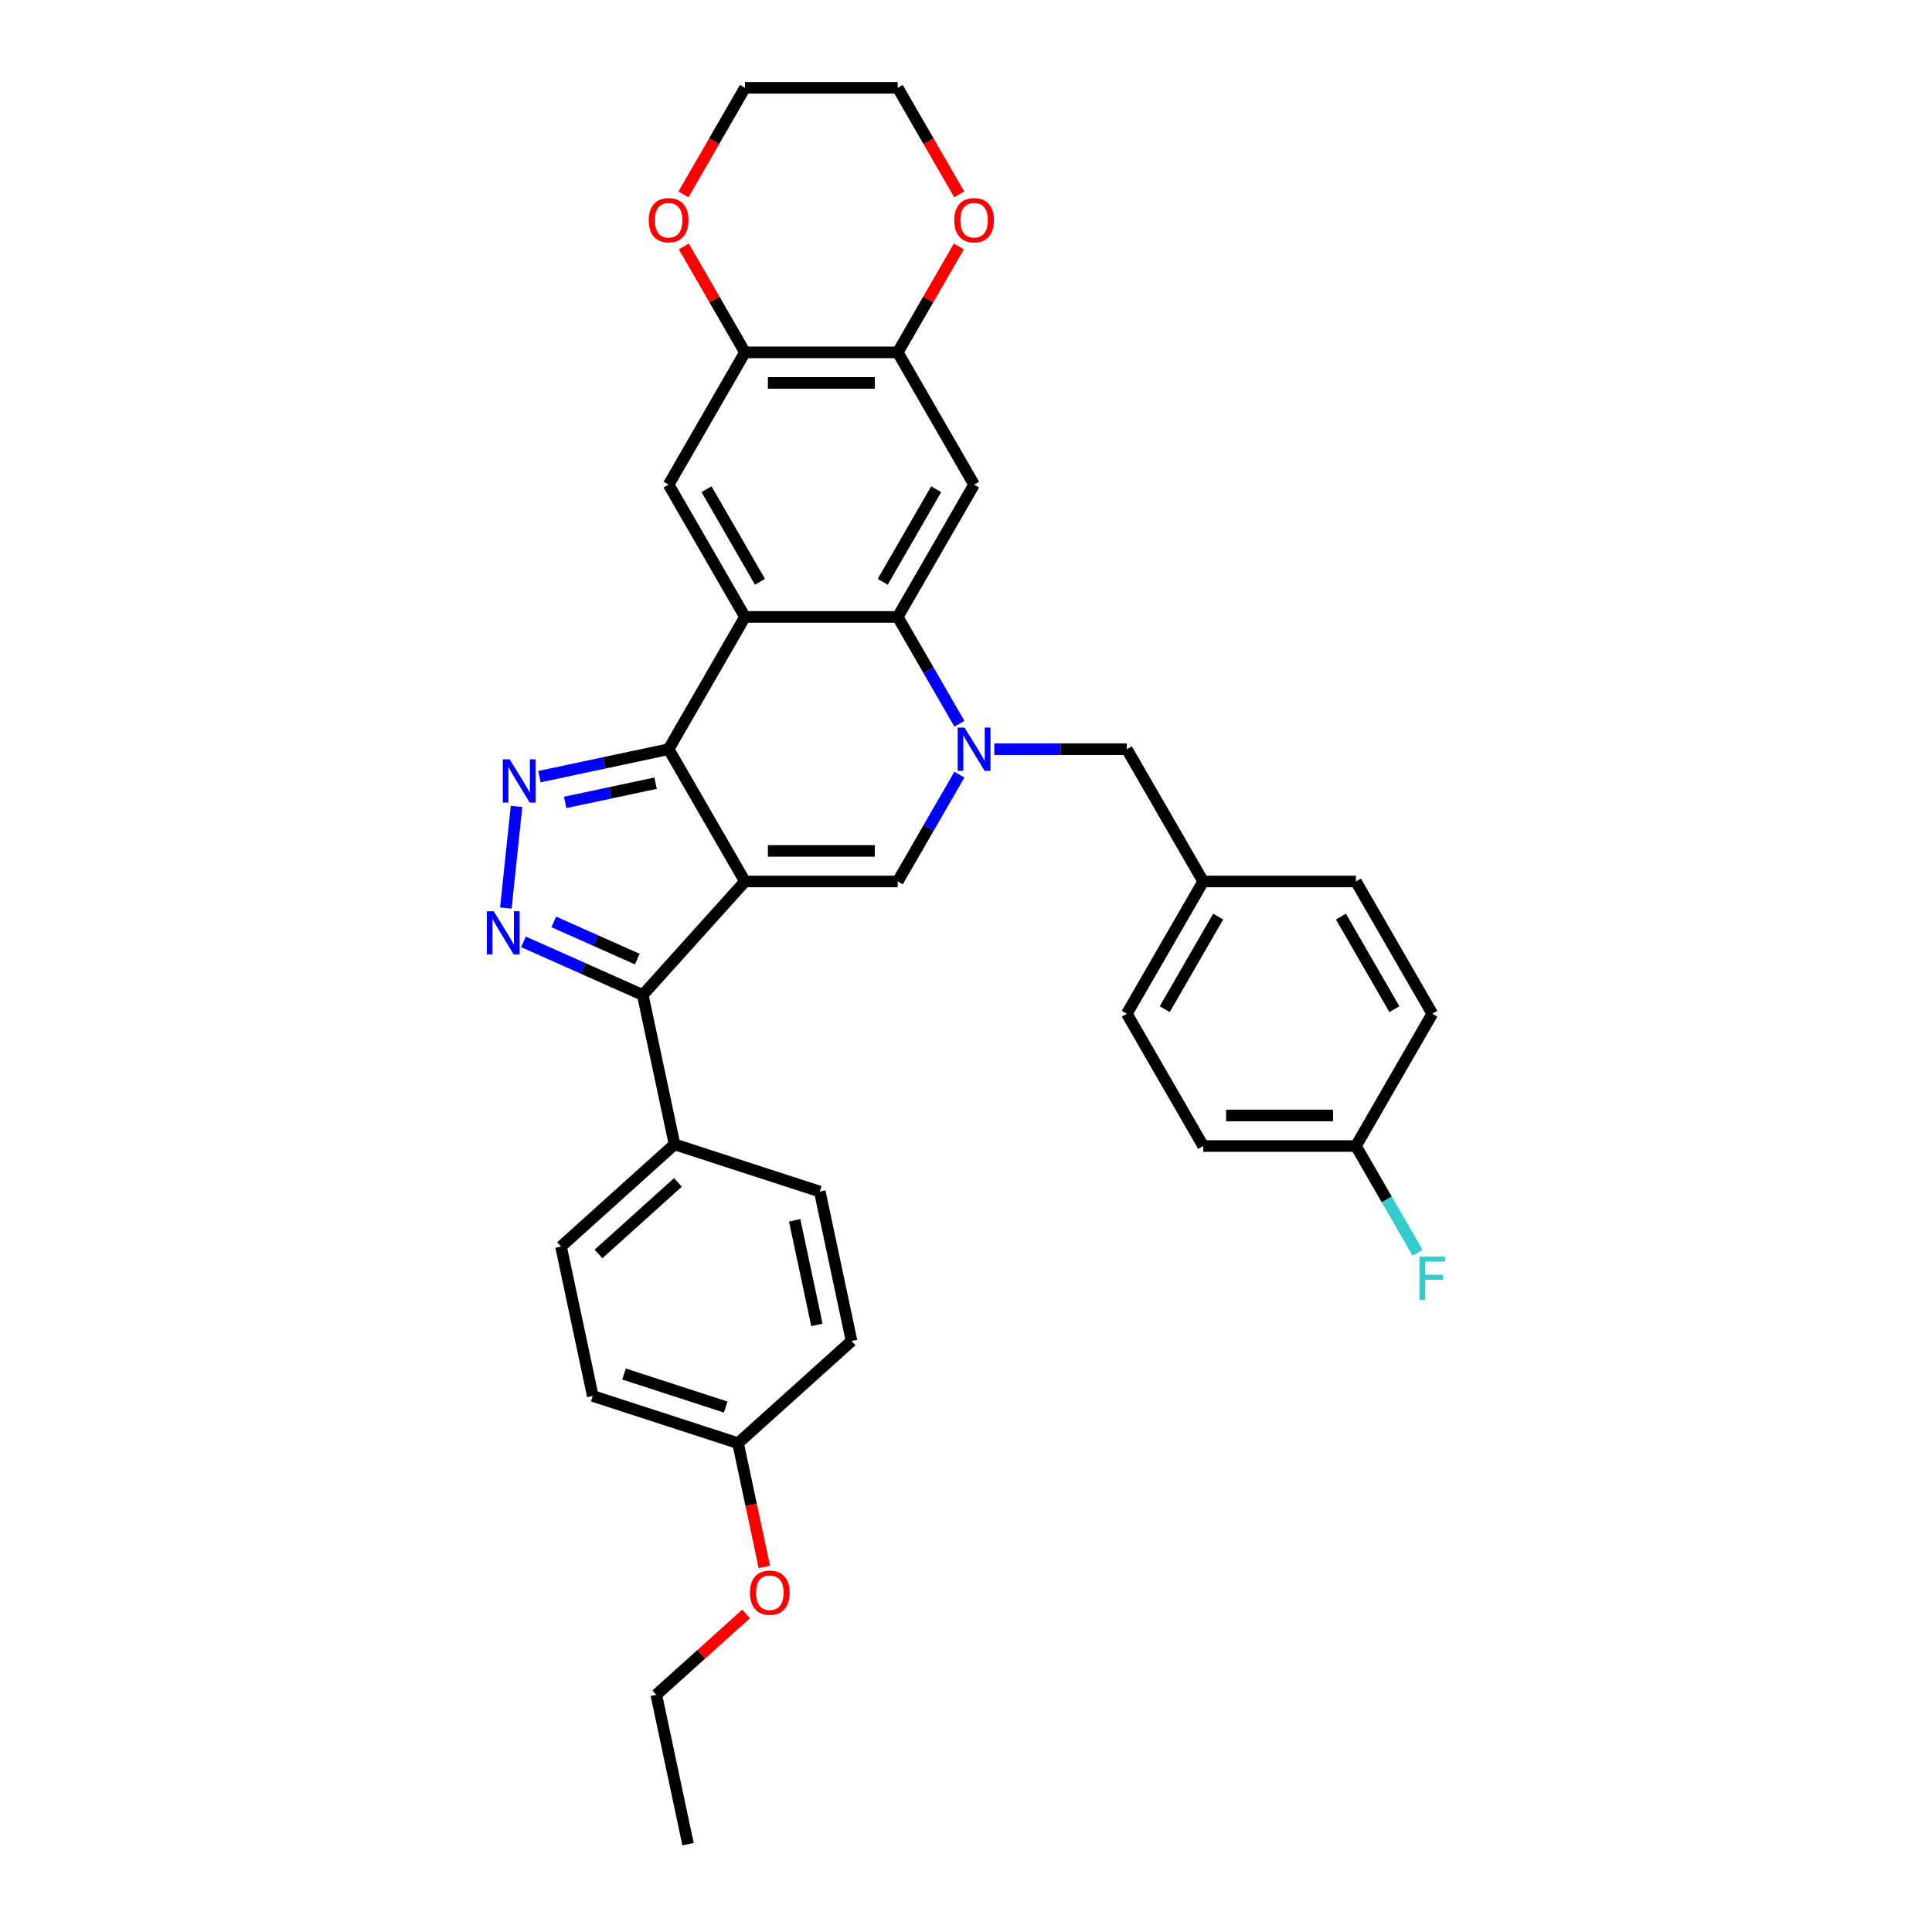 <?xml version='1.0' encoding='iso-8859-1'?>
<svg version='1.1' baseProfile='full'
              xmlns='http://www.w3.org/2000/svg'
                      xmlns:rdkit='http://www.rdkit.org/xml'
                      xmlns:xlink='http://www.w3.org/1999/xlink'
                  xml:space='preserve'
width='1000px' height='1000px' viewBox='0 0 1000 1000'>
<!-- END OF HEADER -->
<rect style='opacity:1.0;fill:#FFFFFF;stroke:none' width='1000' height='1000' x='0' y='0'> </rect>
<path class='bond-0' d='M 385.599,456.247 L 346.071,387.782' style='fill:none;fill-rule:evenodd;stroke:#000000;stroke-width:6px;stroke-linecap:butt;stroke-linejoin:miter;stroke-opacity:1' />
<path class='bond-4' d='M 385.599,456.247 L 464.657,456.247' style='fill:none;fill-rule:evenodd;stroke:#000000;stroke-width:6px;stroke-linecap:butt;stroke-linejoin:miter;stroke-opacity:1' />
<path class='bond-4' d='M 397.458,440.436 L 452.798,440.436' style='fill:none;fill-rule:evenodd;stroke:#000000;stroke-width:6px;stroke-linecap:butt;stroke-linejoin:miter;stroke-opacity:1' />
<path class='bond-7' d='M 385.599,456.247 L 332.7,514.998' style='fill:none;fill-rule:evenodd;stroke:#000000;stroke-width:6px;stroke-linecap:butt;stroke-linejoin:miter;stroke-opacity:1' />
<path class='bond-1' d='M 346.071,387.782 L 385.599,319.316' style='fill:none;fill-rule:evenodd;stroke:#000000;stroke-width:6px;stroke-linecap:butt;stroke-linejoin:miter;stroke-opacity:1' />
<path class='bond-3' d='M 346.071,387.782 L 312.64,394.888' style='fill:none;fill-rule:evenodd;stroke:#000000;stroke-width:6px;stroke-linecap:butt;stroke-linejoin:miter;stroke-opacity:1' />
<path class='bond-3' d='M 312.64,394.888 L 279.209,401.994' style='fill:none;fill-rule:evenodd;stroke:#0000FF;stroke-width:6px;stroke-linecap:butt;stroke-linejoin:miter;stroke-opacity:1' />
<path class='bond-3' d='M 339.329,405.38 L 315.927,410.354' style='fill:none;fill-rule:evenodd;stroke:#000000;stroke-width:6px;stroke-linecap:butt;stroke-linejoin:miter;stroke-opacity:1' />
<path class='bond-3' d='M 315.927,410.354 L 292.525,415.328' style='fill:none;fill-rule:evenodd;stroke:#0000FF;stroke-width:6px;stroke-linecap:butt;stroke-linejoin:miter;stroke-opacity:1' />
<path class='bond-9' d='M 385.599,319.316 L 346.071,250.851' style='fill:none;fill-rule:evenodd;stroke:#000000;stroke-width:6px;stroke-linecap:butt;stroke-linejoin:miter;stroke-opacity:1' />
<path class='bond-9' d='M 393.363,301.141 L 365.693,253.215' style='fill:none;fill-rule:evenodd;stroke:#000000;stroke-width:6px;stroke-linecap:butt;stroke-linejoin:miter;stroke-opacity:1' />
<path class='bond-34' d='M 385.599,319.316 L 464.657,319.316' style='fill:none;fill-rule:evenodd;stroke:#000000;stroke-width:6px;stroke-linecap:butt;stroke-linejoin:miter;stroke-opacity:1' />
<path class='bond-2' d='M 496.581,400.953 L 480.619,428.6' style='fill:none;fill-rule:evenodd;stroke:#0000FF;stroke-width:6px;stroke-linecap:butt;stroke-linejoin:miter;stroke-opacity:1' />
<path class='bond-2' d='M 480.619,428.6 L 464.657,456.247' style='fill:none;fill-rule:evenodd;stroke:#000000;stroke-width:6px;stroke-linecap:butt;stroke-linejoin:miter;stroke-opacity:1' />
<path class='bond-6' d='M 496.581,374.611 L 480.619,346.964' style='fill:none;fill-rule:evenodd;stroke:#0000FF;stroke-width:6px;stroke-linecap:butt;stroke-linejoin:miter;stroke-opacity:1' />
<path class='bond-6' d='M 480.619,346.964 L 464.657,319.316' style='fill:none;fill-rule:evenodd;stroke:#000000;stroke-width:6px;stroke-linecap:butt;stroke-linejoin:miter;stroke-opacity:1' />
<path class='bond-12' d='M 514.652,387.782 L 548.947,387.782' style='fill:none;fill-rule:evenodd;stroke:#0000FF;stroke-width:6px;stroke-linecap:butt;stroke-linejoin:miter;stroke-opacity:1' />
<path class='bond-12' d='M 548.947,387.782 L 583.242,387.782' style='fill:none;fill-rule:evenodd;stroke:#000000;stroke-width:6px;stroke-linecap:butt;stroke-linejoin:miter;stroke-opacity:1' />
<path class='bond-33' d='M 267.357,417.39 L 261.827,470.003' style='fill:none;fill-rule:evenodd;stroke:#0000FF;stroke-width:6px;stroke-linecap:butt;stroke-linejoin:miter;stroke-opacity:1' />
<path class='bond-5' d='M 270.945,487.503 L 301.822,501.251' style='fill:none;fill-rule:evenodd;stroke:#0000FF;stroke-width:6px;stroke-linecap:butt;stroke-linejoin:miter;stroke-opacity:1' />
<path class='bond-5' d='M 301.822,501.251 L 332.7,514.998' style='fill:none;fill-rule:evenodd;stroke:#000000;stroke-width:6px;stroke-linecap:butt;stroke-linejoin:miter;stroke-opacity:1' />
<path class='bond-5' d='M 286.639,477.183 L 308.253,486.806' style='fill:none;fill-rule:evenodd;stroke:#0000FF;stroke-width:6px;stroke-linecap:butt;stroke-linejoin:miter;stroke-opacity:1' />
<path class='bond-5' d='M 308.253,486.806 L 329.868,496.43' style='fill:none;fill-rule:evenodd;stroke:#000000;stroke-width:6px;stroke-linecap:butt;stroke-linejoin:miter;stroke-opacity:1' />
<path class='bond-8' d='M 464.657,319.316 L 504.185,250.851' style='fill:none;fill-rule:evenodd;stroke:#000000;stroke-width:6px;stroke-linecap:butt;stroke-linejoin:miter;stroke-opacity:1' />
<path class='bond-8' d='M 456.893,301.141 L 484.563,253.215' style='fill:none;fill-rule:evenodd;stroke:#000000;stroke-width:6px;stroke-linecap:butt;stroke-linejoin:miter;stroke-opacity:1' />
<path class='bond-13' d='M 332.7,514.998 L 349.137,592.328' style='fill:none;fill-rule:evenodd;stroke:#000000;stroke-width:6px;stroke-linecap:butt;stroke-linejoin:miter;stroke-opacity:1' />
<path class='bond-10' d='M 504.185,250.851 L 464.657,182.385' style='fill:none;fill-rule:evenodd;stroke:#000000;stroke-width:6px;stroke-linecap:butt;stroke-linejoin:miter;stroke-opacity:1' />
<path class='bond-11' d='M 346.071,250.851 L 385.599,182.385' style='fill:none;fill-rule:evenodd;stroke:#000000;stroke-width:6px;stroke-linecap:butt;stroke-linejoin:miter;stroke-opacity:1' />
<path class='bond-14' d='M 464.657,182.385 L 480.482,154.975' style='fill:none;fill-rule:evenodd;stroke:#000000;stroke-width:6px;stroke-linecap:butt;stroke-linejoin:miter;stroke-opacity:1' />
<path class='bond-14' d='M 480.482,154.975 L 496.307,127.565' style='fill:none;fill-rule:evenodd;stroke:#FF0000;stroke-width:6px;stroke-linecap:butt;stroke-linejoin:miter;stroke-opacity:1' />
<path class='bond-36' d='M 464.657,182.385 L 385.599,182.385' style='fill:none;fill-rule:evenodd;stroke:#000000;stroke-width:6px;stroke-linecap:butt;stroke-linejoin:miter;stroke-opacity:1' />
<path class='bond-36' d='M 452.798,198.197 L 397.458,198.197' style='fill:none;fill-rule:evenodd;stroke:#000000;stroke-width:6px;stroke-linecap:butt;stroke-linejoin:miter;stroke-opacity:1' />
<path class='bond-15' d='M 385.599,182.385 L 369.774,154.975' style='fill:none;fill-rule:evenodd;stroke:#000000;stroke-width:6px;stroke-linecap:butt;stroke-linejoin:miter;stroke-opacity:1' />
<path class='bond-15' d='M 369.774,154.975 L 353.949,127.565' style='fill:none;fill-rule:evenodd;stroke:#FF0000;stroke-width:6px;stroke-linecap:butt;stroke-linejoin:miter;stroke-opacity:1' />
<path class='bond-18' d='M 583.242,387.782 L 622.771,456.247' style='fill:none;fill-rule:evenodd;stroke:#000000;stroke-width:6px;stroke-linecap:butt;stroke-linejoin:miter;stroke-opacity:1' />
<path class='bond-16' d='M 349.137,592.328 L 290.386,645.227' style='fill:none;fill-rule:evenodd;stroke:#000000;stroke-width:6px;stroke-linecap:butt;stroke-linejoin:miter;stroke-opacity:1' />
<path class='bond-16' d='M 350.904,612.013 L 309.778,649.043' style='fill:none;fill-rule:evenodd;stroke:#000000;stroke-width:6px;stroke-linecap:butt;stroke-linejoin:miter;stroke-opacity:1' />
<path class='bond-17' d='M 349.137,592.328 L 424.325,616.758' style='fill:none;fill-rule:evenodd;stroke:#000000;stroke-width:6px;stroke-linecap:butt;stroke-linejoin:miter;stroke-opacity:1' />
<path class='bond-29' d='M 496.508,100.623 L 480.582,73.039' style='fill:none;fill-rule:evenodd;stroke:#FF0000;stroke-width:6px;stroke-linecap:butt;stroke-linejoin:miter;stroke-opacity:1' />
<path class='bond-29' d='M 480.582,73.039 L 464.657,45.455' style='fill:none;fill-rule:evenodd;stroke:#000000;stroke-width:6px;stroke-linecap:butt;stroke-linejoin:miter;stroke-opacity:1' />
<path class='bond-30' d='M 353.748,100.623 L 369.674,73.039' style='fill:none;fill-rule:evenodd;stroke:#FF0000;stroke-width:6px;stroke-linecap:butt;stroke-linejoin:miter;stroke-opacity:1' />
<path class='bond-30' d='M 369.674,73.039 L 385.599,45.455' style='fill:none;fill-rule:evenodd;stroke:#000000;stroke-width:6px;stroke-linecap:butt;stroke-linejoin:miter;stroke-opacity:1' />
<path class='bond-22' d='M 290.386,645.227 L 306.823,722.557' style='fill:none;fill-rule:evenodd;stroke:#000000;stroke-width:6px;stroke-linecap:butt;stroke-linejoin:miter;stroke-opacity:1' />
<path class='bond-21' d='M 424.325,616.758 L 440.761,694.087' style='fill:none;fill-rule:evenodd;stroke:#000000;stroke-width:6px;stroke-linecap:butt;stroke-linejoin:miter;stroke-opacity:1' />
<path class='bond-21' d='M 411.324,631.645 L 422.83,685.775' style='fill:none;fill-rule:evenodd;stroke:#000000;stroke-width:6px;stroke-linecap:butt;stroke-linejoin:miter;stroke-opacity:1' />
<path class='bond-24' d='M 622.771,456.247 L 701.828,456.247' style='fill:none;fill-rule:evenodd;stroke:#000000;stroke-width:6px;stroke-linecap:butt;stroke-linejoin:miter;stroke-opacity:1' />
<path class='bond-25' d='M 622.771,456.247 L 583.242,524.713' style='fill:none;fill-rule:evenodd;stroke:#000000;stroke-width:6px;stroke-linecap:butt;stroke-linejoin:miter;stroke-opacity:1' />
<path class='bond-25' d='M 630.535,474.423 L 602.865,522.349' style='fill:none;fill-rule:evenodd;stroke:#000000;stroke-width:6px;stroke-linecap:butt;stroke-linejoin:miter;stroke-opacity:1' />
<path class='bond-19' d='M 701.828,593.178 L 622.771,593.178' style='fill:none;fill-rule:evenodd;stroke:#000000;stroke-width:6px;stroke-linecap:butt;stroke-linejoin:miter;stroke-opacity:1' />
<path class='bond-19' d='M 689.969,577.367 L 634.629,577.367' style='fill:none;fill-rule:evenodd;stroke:#000000;stroke-width:6px;stroke-linecap:butt;stroke-linejoin:miter;stroke-opacity:1' />
<path class='bond-23' d='M 701.828,593.178 L 717.79,620.826' style='fill:none;fill-rule:evenodd;stroke:#000000;stroke-width:6px;stroke-linecap:butt;stroke-linejoin:miter;stroke-opacity:1' />
<path class='bond-23' d='M 717.79,620.826 L 733.752,648.473' style='fill:none;fill-rule:evenodd;stroke:#33CCCC;stroke-width:6px;stroke-linecap:butt;stroke-linejoin:miter;stroke-opacity:1' />
<path class='bond-37' d='M 701.828,593.178 L 741.356,524.713' style='fill:none;fill-rule:evenodd;stroke:#000000;stroke-width:6px;stroke-linecap:butt;stroke-linejoin:miter;stroke-opacity:1' />
<path class='bond-20' d='M 382.011,746.987 L 440.761,694.087' style='fill:none;fill-rule:evenodd;stroke:#000000;stroke-width:6px;stroke-linecap:butt;stroke-linejoin:miter;stroke-opacity:1' />
<path class='bond-28' d='M 382.011,746.987 L 388.816,779.003' style='fill:none;fill-rule:evenodd;stroke:#000000;stroke-width:6px;stroke-linecap:butt;stroke-linejoin:miter;stroke-opacity:1' />
<path class='bond-28' d='M 388.816,779.003 L 395.621,811.019' style='fill:none;fill-rule:evenodd;stroke:#FF0000;stroke-width:6px;stroke-linecap:butt;stroke-linejoin:miter;stroke-opacity:1' />
<path class='bond-35' d='M 382.011,746.987 L 306.823,722.557' style='fill:none;fill-rule:evenodd;stroke:#000000;stroke-width:6px;stroke-linecap:butt;stroke-linejoin:miter;stroke-opacity:1' />
<path class='bond-35' d='M 375.618,728.285 L 322.987,711.184' style='fill:none;fill-rule:evenodd;stroke:#000000;stroke-width:6px;stroke-linecap:butt;stroke-linejoin:miter;stroke-opacity:1' />
<path class='bond-26' d='M 701.828,456.247 L 741.356,524.713' style='fill:none;fill-rule:evenodd;stroke:#000000;stroke-width:6px;stroke-linecap:butt;stroke-linejoin:miter;stroke-opacity:1' />
<path class='bond-26' d='M 694.064,474.423 L 721.734,522.349' style='fill:none;fill-rule:evenodd;stroke:#000000;stroke-width:6px;stroke-linecap:butt;stroke-linejoin:miter;stroke-opacity:1' />
<path class='bond-27' d='M 583.242,524.713 L 622.771,593.178' style='fill:none;fill-rule:evenodd;stroke:#000000;stroke-width:6px;stroke-linecap:butt;stroke-linejoin:miter;stroke-opacity:1' />
<path class='bond-31' d='M 386.194,835.35 L 362.945,856.283' style='fill:none;fill-rule:evenodd;stroke:#FF0000;stroke-width:6px;stroke-linecap:butt;stroke-linejoin:miter;stroke-opacity:1' />
<path class='bond-31' d='M 362.945,856.283 L 339.697,877.216' style='fill:none;fill-rule:evenodd;stroke:#000000;stroke-width:6px;stroke-linecap:butt;stroke-linejoin:miter;stroke-opacity:1' />
<path class='bond-38' d='M 464.657,45.455 L 385.599,45.455' style='fill:none;fill-rule:evenodd;stroke:#000000;stroke-width:6px;stroke-linecap:butt;stroke-linejoin:miter;stroke-opacity:1' />
<path class='bond-32' d='M 339.697,877.216 L 356.134,954.545' style='fill:none;fill-rule:evenodd;stroke:#000000;stroke-width:6px;stroke-linecap:butt;stroke-linejoin:miter;stroke-opacity:1' />
<path  class='atom-3' d='M 499.236 376.587
L 506.573 388.446
Q 507.3 389.616, 508.47 391.735
Q 509.64 393.853, 509.703 393.98
L 509.703 376.587
L 512.676 376.587
L 512.676 398.976
L 509.608 398.976
L 501.734 386.011
Q 500.817 384.493, 499.837 382.754
Q 498.888 381.015, 498.604 380.477
L 498.604 398.976
L 495.694 398.976
L 495.694 376.587
L 499.236 376.587
' fill='#0000FF'/>
<path  class='atom-4' d='M 263.792 393.024
L 271.129 404.883
Q 271.856 406.053, 273.026 408.172
Q 274.196 410.29, 274.26 410.417
L 274.26 393.024
L 277.232 393.024
L 277.232 415.413
L 274.165 415.413
L 266.291 402.448
Q 265.374 400.93, 264.393 399.191
Q 263.445 397.452, 263.16 396.914
L 263.16 415.413
L 260.251 415.413
L 260.251 393.024
L 263.792 393.024
' fill='#0000FF'/>
<path  class='atom-6' d='M 255.529 471.648
L 262.865 483.507
Q 263.592 484.677, 264.763 486.796
Q 265.933 488.914, 265.996 489.041
L 265.996 471.648
L 268.968 471.648
L 268.968 494.037
L 265.901 494.037
L 258.027 481.072
Q 257.11 479.554, 256.13 477.815
Q 255.181 476.076, 254.896 475.538
L 254.896 494.037
L 251.987 494.037
L 251.987 471.648
L 255.529 471.648
' fill='#0000FF'/>
<path  class='atom-15' d='M 493.908 113.983
Q 493.908 108.607, 496.564 105.603
Q 499.22 102.599, 504.185 102.599
Q 509.15 102.599, 511.806 105.603
Q 514.463 108.607, 514.463 113.983
Q 514.463 119.422, 511.775 122.521
Q 509.087 125.589, 504.185 125.589
Q 499.252 125.589, 496.564 122.521
Q 493.908 119.454, 493.908 113.983
M 504.185 123.059
Q 507.6 123.059, 509.435 120.782
Q 511.3 118.474, 511.3 113.983
Q 511.3 109.588, 509.435 107.374
Q 507.6 105.129, 504.185 105.129
Q 500.77 105.129, 498.904 107.342
Q 497.07 109.556, 497.07 113.983
Q 497.07 118.505, 498.904 120.782
Q 500.77 123.059, 504.185 123.059
' fill='#FF0000'/>
<path  class='atom-16' d='M 335.793 113.983
Q 335.793 108.607, 338.45 105.603
Q 341.106 102.599, 346.071 102.599
Q 351.036 102.599, 353.692 105.603
Q 356.348 108.607, 356.348 113.983
Q 356.348 119.422, 353.66 122.521
Q 350.972 125.589, 346.071 125.589
Q 341.138 125.589, 338.45 122.521
Q 335.793 119.454, 335.793 113.983
M 346.071 123.059
Q 349.486 123.059, 351.32 120.782
Q 353.186 118.474, 353.186 113.983
Q 353.186 109.588, 351.32 107.374
Q 349.486 105.129, 346.071 105.129
Q 342.656 105.129, 340.79 107.342
Q 338.956 109.556, 338.956 113.983
Q 338.956 118.505, 340.79 120.782
Q 342.656 123.059, 346.071 123.059
' fill='#FF0000'/>
<path  class='atom-24' d='M 734.7 650.449
L 748.013 650.449
L 748.013 653.011
L 737.704 653.011
L 737.704 659.81
L 746.875 659.81
L 746.875 662.403
L 737.704 662.403
L 737.704 672.838
L 734.7 672.838
L 734.7 650.449
' fill='#33CCCC'/>
<path  class='atom-29' d='M 388.17 824.38
Q 388.17 819.004, 390.826 816
Q 393.483 812.995, 398.448 812.995
Q 403.412 812.995, 406.069 816
Q 408.725 819.004, 408.725 824.38
Q 408.725 829.819, 406.037 832.918
Q 403.349 835.985, 398.448 835.985
Q 393.514 835.985, 390.826 832.918
Q 388.17 829.85, 388.17 824.38
M 398.448 833.455
Q 401.863 833.455, 403.697 831.179
Q 405.563 828.87, 405.563 824.38
Q 405.563 819.984, 403.697 817.77
Q 401.863 815.525, 398.448 815.525
Q 395.032 815.525, 393.166 817.739
Q 391.332 819.952, 391.332 824.38
Q 391.332 828.902, 393.166 831.179
Q 395.032 833.455, 398.448 833.455
' fill='#FF0000'/>
</svg>
